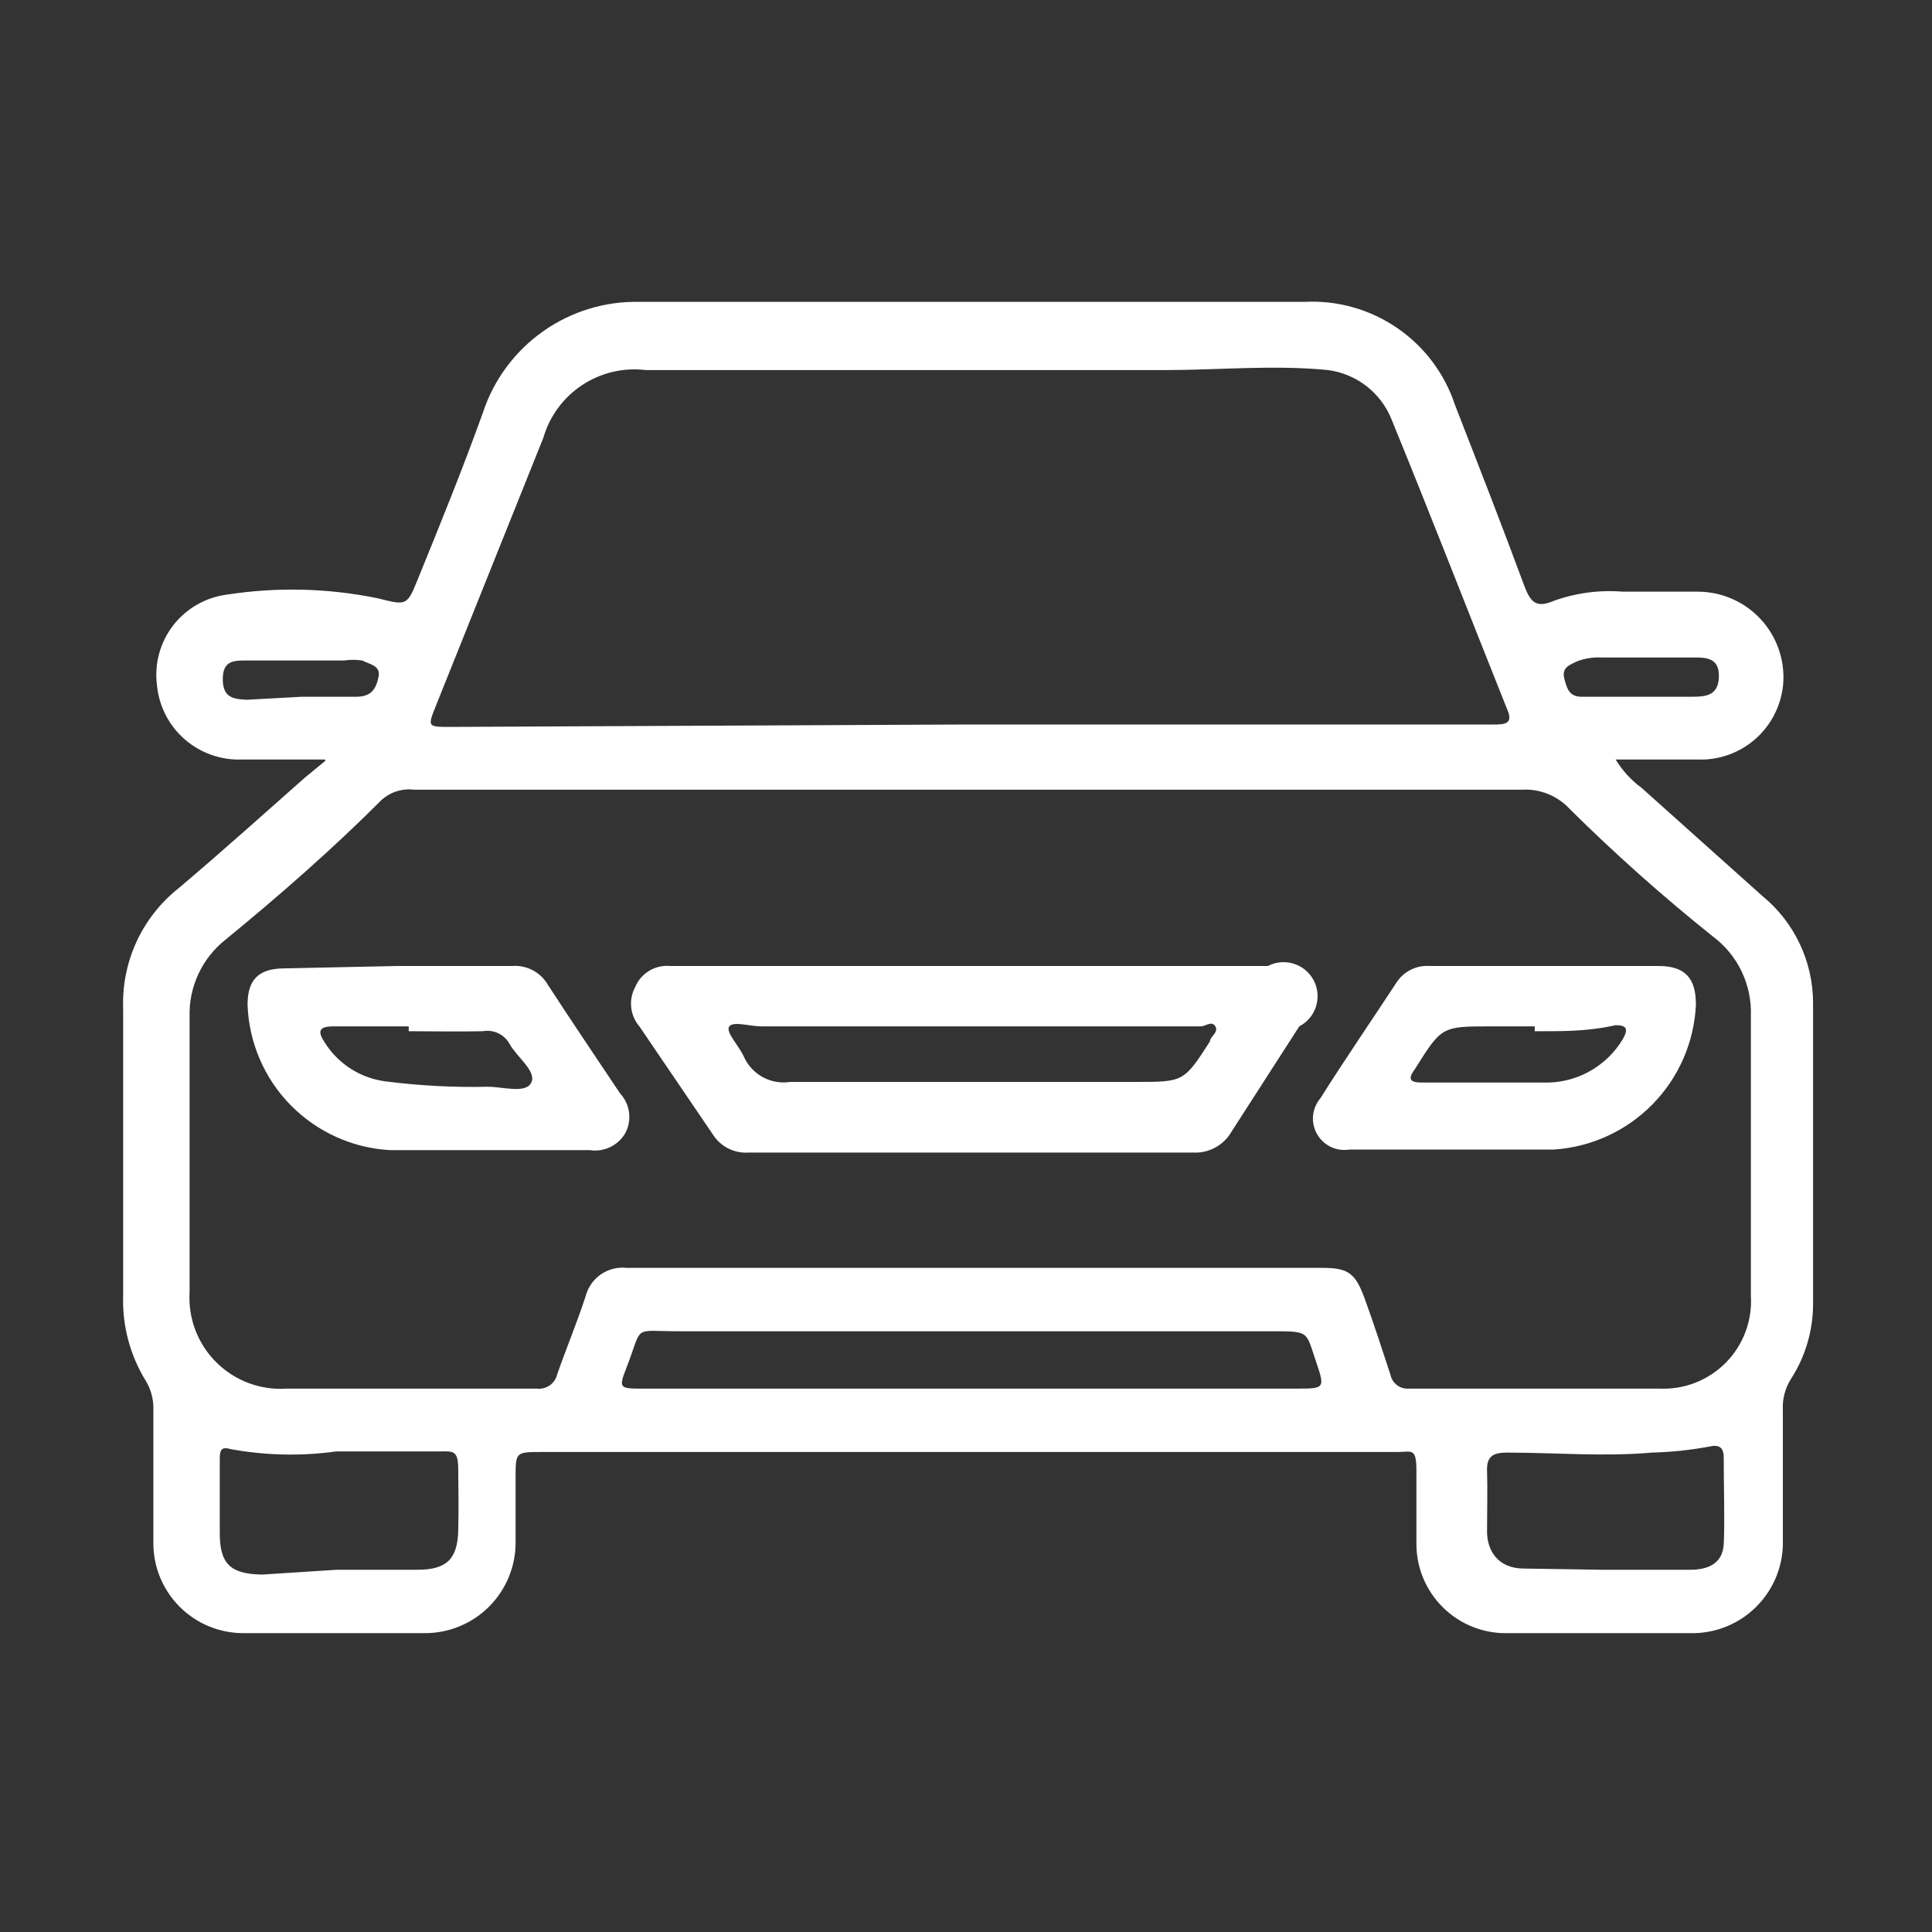 <svg width="52" height="52" viewBox="0 0 52 52" fill="none" xmlns="http://www.w3.org/2000/svg">
<rect x="0" y="0" width="52" height="52" fill="#333333" stroke="none"/>
<path d="M8.743 20.442H6.5C5.938 20.462 5.389 20.265 4.966 19.894C4.544 19.523 4.278 19.004 4.225 18.444C4.151 17.873 4.306 17.296 4.656 16.839C5.007 16.383 5.523 16.083 6.094 16.006C7.448 15.795 8.83 15.828 10.172 16.104C10.953 16.299 10.953 16.315 11.261 15.551C11.863 14.072 12.464 12.594 13 11.099C13.292 10.216 13.861 9.45 14.622 8.914C15.382 8.379 16.295 8.102 17.225 8.125C23.205 8.125 29.185 8.125 35.1 8.125C35.989 8.077 36.868 8.323 37.602 8.826C38.337 9.328 38.885 10.058 39.163 10.904C39.796 12.529 40.43 14.154 41.031 15.779C41.194 16.201 41.34 16.38 41.828 16.169C42.421 15.957 43.052 15.874 43.68 15.925C44.346 15.925 45.029 15.925 45.695 15.925C46.304 15.925 46.889 16.166 47.321 16.595C47.753 17.024 47.998 17.607 48.002 18.216C48.003 18.517 47.942 18.815 47.824 19.091C47.706 19.368 47.533 19.618 47.316 19.826C47.099 20.034 46.842 20.196 46.561 20.302C46.279 20.408 45.979 20.456 45.679 20.442H43.485C43.666 20.74 43.903 21 44.184 21.206L47.434 24.115C47.86 24.464 48.203 24.902 48.439 25.4C48.675 25.897 48.798 26.441 48.799 26.991C48.799 29.721 48.799 32.451 48.799 35.116C48.795 35.819 48.592 36.506 48.214 37.099C48.048 37.354 47.968 37.656 47.986 37.96V41.454C47.995 41.785 47.937 42.114 47.814 42.422C47.691 42.73 47.507 43.009 47.273 43.243C47.039 43.477 46.76 43.661 46.452 43.784C46.144 43.907 45.815 43.965 45.484 43.956C43.859 43.956 42.234 43.956 40.609 43.956C40.282 43.967 39.956 43.912 39.652 43.793C39.347 43.674 39.07 43.494 38.838 43.264C38.605 43.035 38.422 42.76 38.298 42.457C38.176 42.154 38.116 41.829 38.123 41.502C38.123 40.869 38.123 40.219 38.123 39.585C38.123 38.951 37.992 39.081 37.619 39.081C35.896 39.081 34.174 39.081 32.451 39.081H14.576C13.877 39.081 13.877 39.081 13.877 39.78V41.502C13.88 41.824 13.818 42.143 13.697 42.44C13.575 42.738 13.396 43.008 13.169 43.237C12.943 43.465 12.673 43.646 12.377 43.769C12.08 43.893 11.761 43.956 11.44 43.956C9.804 43.956 8.179 43.956 6.565 43.956C6.243 43.959 5.924 43.896 5.626 43.774C5.328 43.651 5.058 43.47 4.831 43.242C4.604 43.013 4.425 42.742 4.304 42.443C4.183 42.144 4.123 41.825 4.128 41.502C4.128 40.316 4.128 39.13 4.128 37.944C4.136 37.676 4.069 37.411 3.933 37.18C3.503 36.489 3.288 35.686 3.315 34.873C3.315 32.289 3.315 29.721 3.315 27.154C3.291 26.533 3.414 25.915 3.673 25.35C3.933 24.785 4.323 24.29 4.81 23.904C5.964 22.929 7.085 21.921 8.206 20.93L8.759 20.475L8.743 20.442ZM47.125 31.119C47.125 29.867 47.125 28.6 47.125 27.349C47.141 26.935 47.056 26.523 46.878 26.15C46.7 25.776 46.433 25.451 46.101 25.204C44.757 24.13 43.472 22.986 42.25 21.775C42.086 21.597 41.884 21.458 41.659 21.368C41.434 21.278 41.192 21.239 40.95 21.255H11.148C10.99 21.235 10.83 21.25 10.679 21.297C10.527 21.345 10.388 21.425 10.27 21.531C8.938 22.864 7.524 24.099 6.078 25.285C5.764 25.531 5.512 25.848 5.343 26.209C5.173 26.57 5.091 26.966 5.103 27.365V34.775C5.081 35.123 5.134 35.472 5.258 35.799C5.382 36.125 5.574 36.421 5.822 36.667C6.07 36.913 6.367 37.104 6.694 37.226C7.021 37.348 7.37 37.399 7.719 37.375C9.961 37.375 12.204 37.375 14.446 37.375C14.57 37.39 14.696 37.359 14.798 37.286C14.9 37.214 14.972 37.107 14.999 36.985C15.242 36.286 15.535 35.587 15.762 34.889C15.824 34.65 15.969 34.441 16.172 34.3C16.375 34.16 16.622 34.098 16.867 34.125H35.604C36.286 34.125 36.481 34.271 36.725 34.938C36.969 35.604 37.196 36.303 37.424 37.001C37.447 37.114 37.511 37.215 37.604 37.284C37.697 37.353 37.812 37.385 37.928 37.375C40.186 37.375 42.429 37.375 44.671 37.375C45.002 37.389 45.331 37.334 45.639 37.213C45.946 37.091 46.224 36.907 46.456 36.671C46.687 36.435 46.867 36.153 46.982 35.843C47.097 35.533 47.146 35.202 47.125 34.873V31.119ZM26 19.5H40.186C40.479 19.5 40.755 19.5 40.56 19.078C39.52 16.477 38.513 13.877 37.456 11.294C37.316 10.94 37.083 10.631 36.784 10.396C36.484 10.162 36.127 10.012 35.75 9.961C34.288 9.815 32.809 9.961 31.346 9.961H17.387C16.786 9.887 16.177 10.029 15.671 10.363C15.165 10.696 14.794 11.199 14.625 11.781L11.732 18.996C11.505 19.565 11.505 19.565 12.123 19.565L26 19.5ZM26.211 37.375H34.873C35.669 37.375 35.669 37.375 35.409 36.611C35.149 35.847 35.246 35.831 34.288 35.831C28.957 35.831 23.611 35.831 18.281 35.831C16.981 35.831 17.323 35.636 16.851 36.839C16.656 37.343 16.672 37.375 17.241 37.375H26.211ZM9.068 42.25H11.245C12.041 42.25 12.318 41.941 12.334 41.178C12.35 40.414 12.334 40.089 12.334 39.553C12.334 39.016 12.188 39.065 11.83 39.065C10.898 39.065 9.972 39.065 9.051 39.065C8.101 39.197 7.135 39.175 6.191 39C5.931 38.919 5.915 39.081 5.915 39.276V41.259C5.915 42.087 6.191 42.364 7.053 42.38L9.068 42.25ZM43.095 42.25H45.5C45.939 42.25 46.361 42.104 46.394 41.568C46.426 41.031 46.394 39.943 46.394 39.227C46.394 38.968 46.28 38.87 46.004 38.935C45.494 39.03 44.978 39.084 44.46 39.097C43.16 39.211 41.86 39.097 40.56 39.097C40.186 39.097 40.008 39.195 40.024 39.601C40.04 40.008 40.024 40.722 40.024 41.226C40.024 41.73 40.316 42.218 41.015 42.218L43.095 42.25ZM8.125 18.753H9.588C10.01 18.753 10.124 18.525 10.189 18.216C10.254 17.907 9.929 17.875 9.75 17.777C9.588 17.753 9.424 17.753 9.263 17.777H6.646C6.289 17.777 5.996 17.777 5.996 18.281C5.996 18.785 6.289 18.817 6.646 18.834L8.125 18.753ZM44.135 18.753H45.5C45.874 18.753 46.248 18.753 46.264 18.216C46.28 17.68 45.89 17.696 45.532 17.696H43.095C42.879 17.686 42.664 17.72 42.461 17.794C42.266 17.891 42.023 17.956 42.104 18.265C42.185 18.574 42.25 18.769 42.624 18.753H44.135Z" fill="white"/>
<path d="M26.195 26H34.125C34.34 25.888 34.592 25.866 34.823 25.939C35.055 26.012 35.248 26.174 35.36 26.39C35.472 26.605 35.494 26.857 35.421 27.088C35.348 27.32 35.185 27.513 34.97 27.625L33.15 30.453C33.047 30.635 32.895 30.785 32.711 30.886C32.527 30.986 32.319 31.033 32.11 31.021C28.112 31.021 24.126 31.021 20.15 31.021C19.957 31.035 19.764 30.995 19.592 30.906C19.42 30.817 19.276 30.683 19.175 30.517L17.209 27.625C17.086 27.481 17.009 27.303 16.989 27.114C16.968 26.926 17.006 26.736 17.095 26.569C17.171 26.386 17.303 26.232 17.473 26.129C17.642 26.027 17.84 25.982 18.037 26H26.195ZM26.195 27.625H20.491C20.182 27.625 19.744 27.479 19.63 27.625C19.516 27.771 19.89 28.145 20.02 28.438C20.124 28.673 20.303 28.868 20.53 28.991C20.756 29.115 21.017 29.16 21.271 29.12C24.375 29.12 27.479 29.12 30.582 29.12C31.85 29.12 31.866 29.12 32.565 28.031C32.565 27.901 32.809 27.788 32.711 27.625C32.614 27.462 32.451 27.625 32.321 27.625H26.195Z" fill="white"/>
<path d="M10.693 26C11.716 26 12.756 26 13.78 26C13.975 25.984 14.171 26.025 14.344 26.117C14.517 26.209 14.659 26.349 14.755 26.52C15.389 27.495 16.039 28.454 16.689 29.429C16.824 29.573 16.909 29.756 16.932 29.952C16.956 30.148 16.916 30.346 16.819 30.517C16.722 30.675 16.581 30.801 16.414 30.879C16.246 30.957 16.059 30.984 15.876 30.956C14.073 30.956 12.285 30.956 10.498 30.956C9.485 30.9 8.53 30.467 7.82 29.742C7.11 29.018 6.698 28.054 6.663 27.04C6.663 26.374 6.955 26.081 7.605 26.065L10.693 26ZM11.001 27.625C10.319 27.625 9.653 27.625 8.97 27.625C8.564 27.625 8.548 27.771 8.743 28.064C8.921 28.346 9.159 28.585 9.439 28.765C9.72 28.944 10.037 29.06 10.368 29.104C11.283 29.222 12.207 29.271 13.13 29.25C13.536 29.25 14.154 29.445 14.3 29.136C14.446 28.828 13.91 28.454 13.715 28.096C13.646 27.972 13.54 27.872 13.412 27.811C13.284 27.75 13.14 27.73 13 27.755C12.318 27.771 11.651 27.755 11.001 27.755V27.625Z" fill="white"/>
<path d="M41.616 26H44.639C45.354 26 45.646 26.325 45.646 27.04C45.6 28.046 45.186 29 44.481 29.719C43.777 30.438 42.832 30.873 41.827 30.94C39.991 30.94 38.155 30.94 36.319 30.94C36.148 30.968 35.973 30.943 35.817 30.868C35.661 30.793 35.532 30.672 35.447 30.521C35.362 30.371 35.325 30.198 35.341 30.026C35.358 29.854 35.427 29.691 35.539 29.559C36.205 28.503 36.92 27.462 37.602 26.422C37.699 26.281 37.831 26.168 37.985 26.094C38.139 26.02 38.309 25.987 38.48 26H41.616ZM41.307 27.625H40.137C38.805 27.625 38.805 27.625 38.09 28.762C37.911 29.006 37.895 29.136 38.269 29.136C39.341 29.136 40.397 29.136 41.519 29.136C41.951 29.154 42.38 29.054 42.76 28.848C43.14 28.642 43.458 28.338 43.68 27.966C43.826 27.706 43.794 27.593 43.485 27.593C42.689 27.771 42.006 27.755 41.307 27.755V27.625Z" fill="white"/>
</svg>
